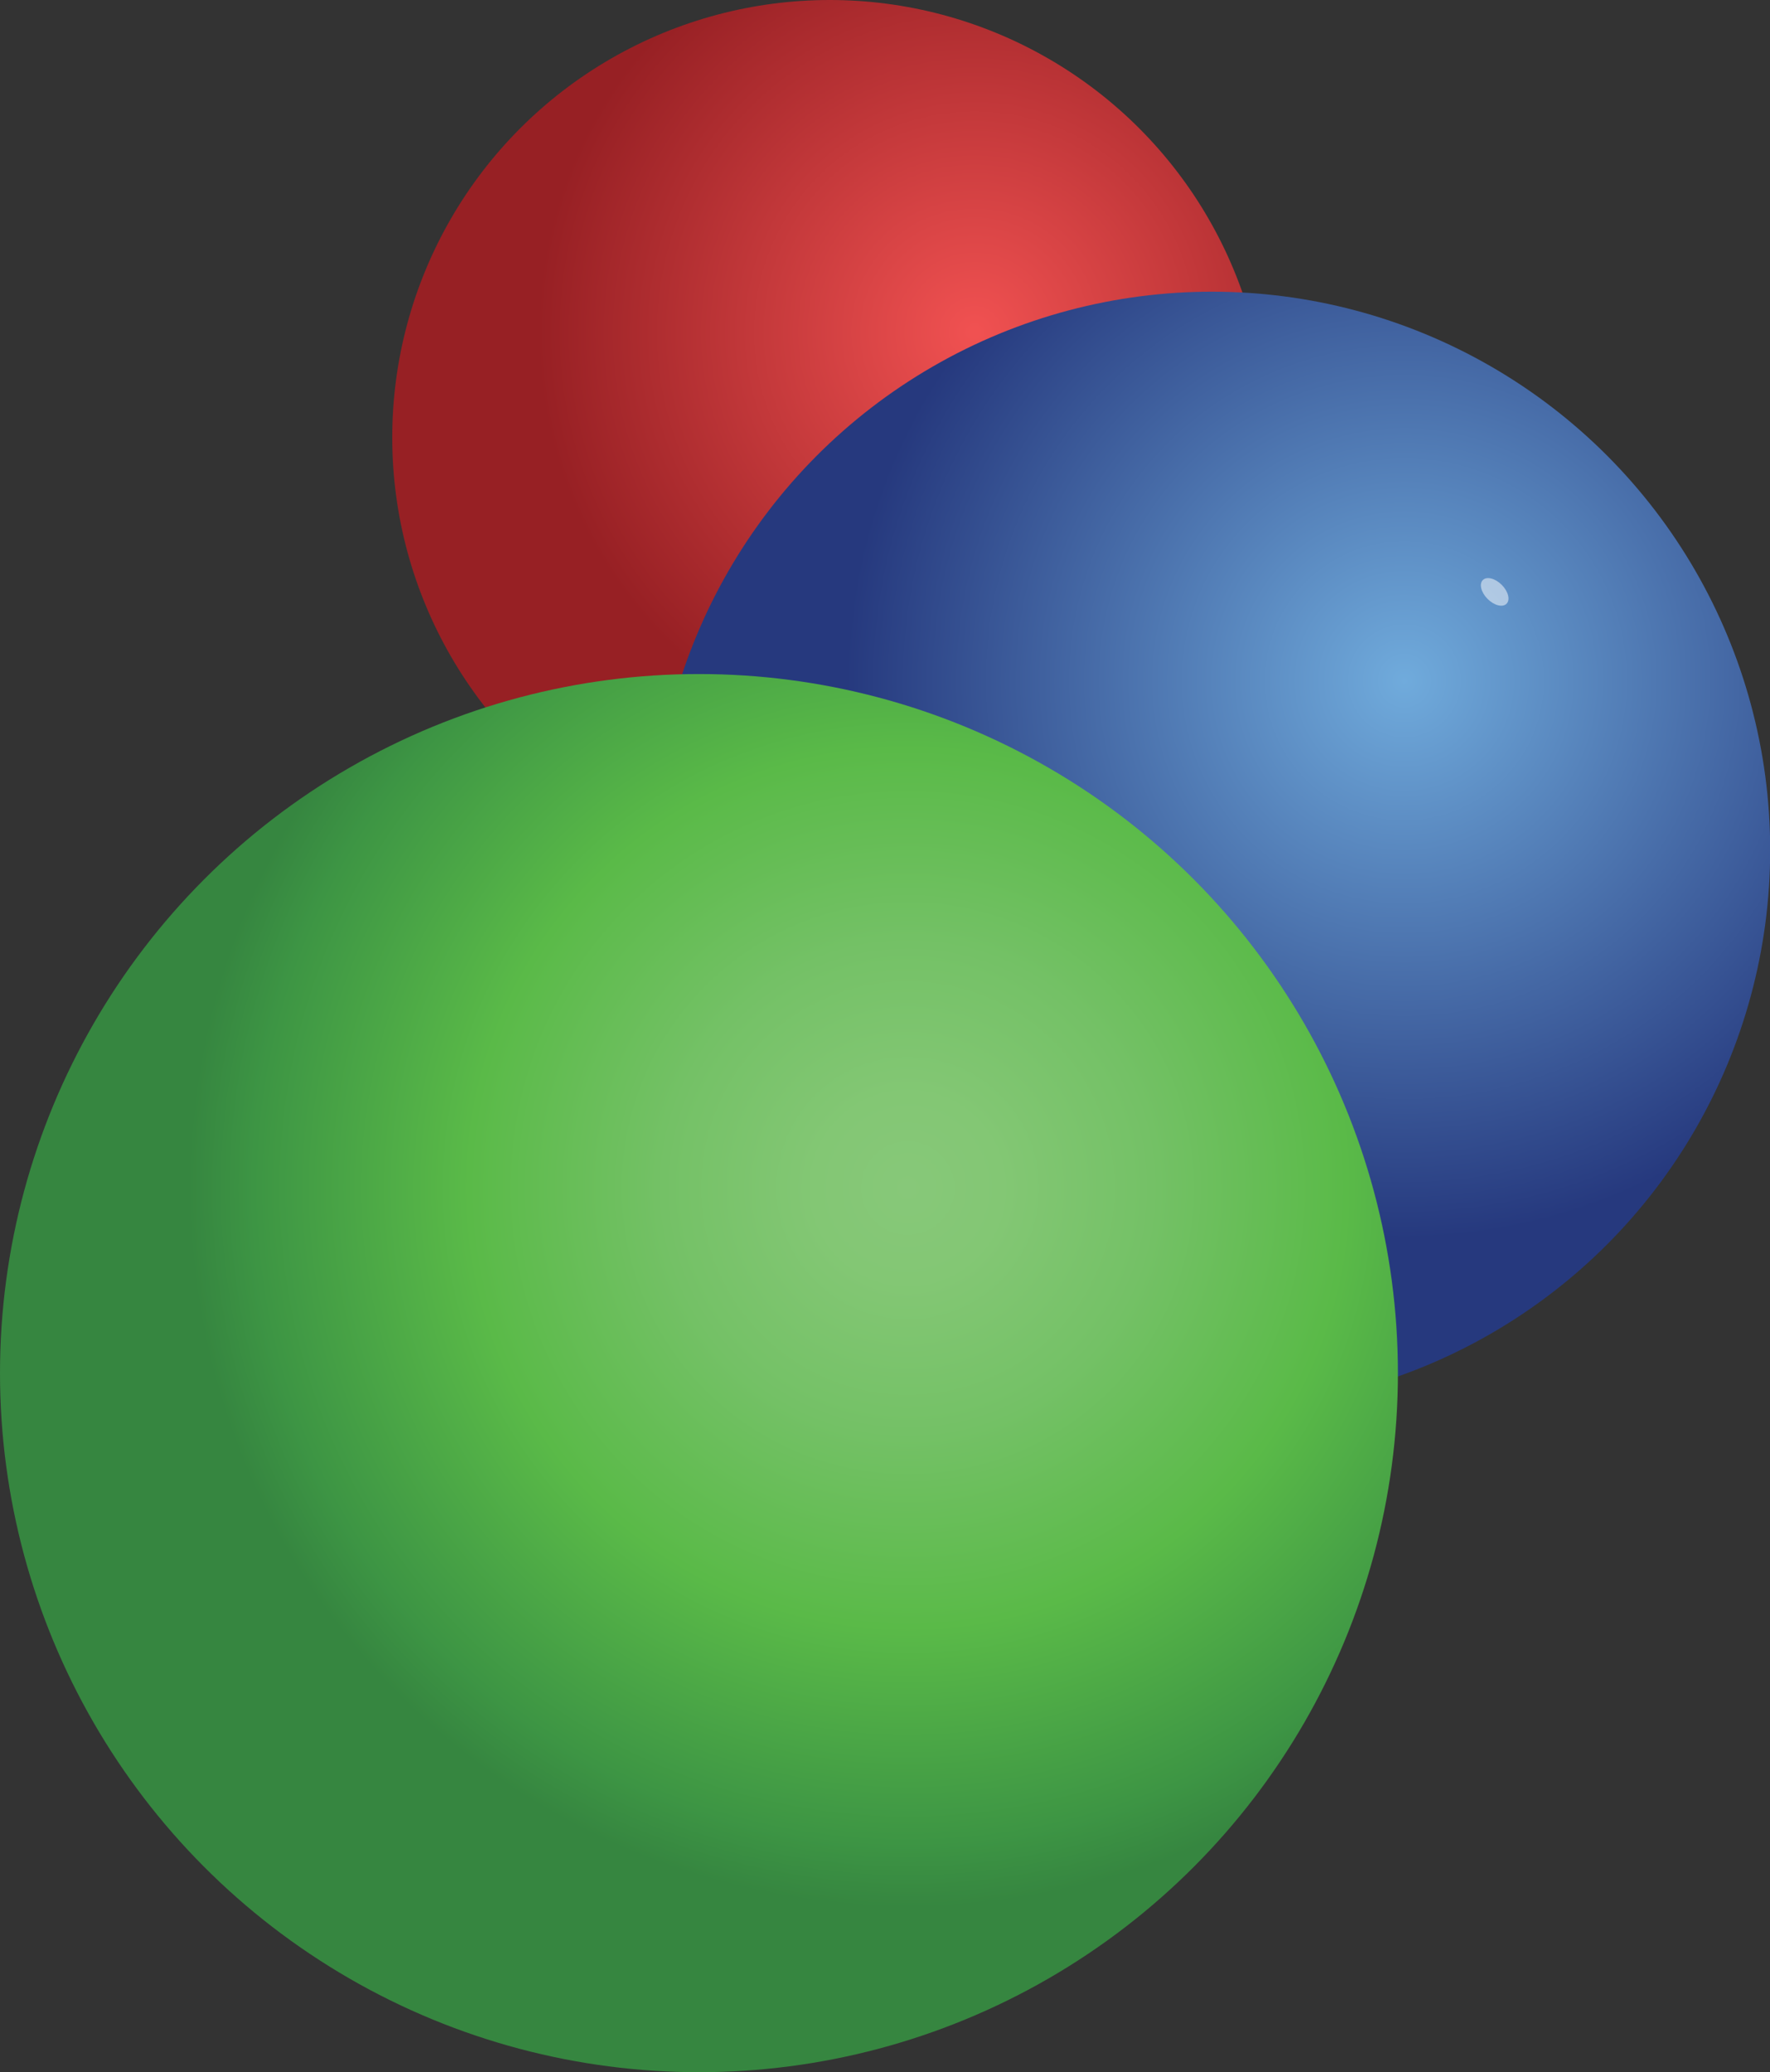 <svg xmlns="http://www.w3.org/2000/svg" xmlns:xlink="http://www.w3.org/1999/xlink" id="Layer_1" data-name="Layer 1" viewBox="0 0 93.95 109.96"><rect x="0" y="0" width="93.95" height="109.96" fill="#333333" stroke="none"/><defs><style>.cls-1{fill:url(#radial-gradient);}.cls-2{fill:url(#radial-gradient-2);}.cls-3{fill:#fff;opacity:0.5;isolation:isolate;}.cls-4{fill:url(#radial-gradient-3);}</style><radialGradient id="radial-gradient" cx="-934.8" cy="1522.99" r="4.9" gradientTransform="matrix(4.74, 0, 0, -4.74, 4482.73, 7236.56)" gradientUnits="userSpaceOnUse"><stop offset="0.01" stop-color="#f05151"></stop><stop offset="1" stop-color="#972024"></stop></radialGradient><radialGradient id="radial-gradient-2" cx="-929.99" cy="1519.09" r="6.25" gradientTransform="matrix(4.74, 0, 0, -4.74, 4482.73, 7236.56)" gradientUnits="userSpaceOnUse"><stop offset="0" stop-color="#70abdc"></stop><stop offset="1" stop-color="#26397e"></stop></radialGradient><radialGradient id="radial-gradient-3" cx="-935.55" cy="1513.41" r="8.06" gradientTransform="matrix(4.74, 0, 0, -4.74, 4482.73, 7236.56)" gradientUnits="userSpaceOnUse"><stop offset="0" stop-color="#87c879"></stop><stop offset="0.13" stop-color="#83c774"></stop><stop offset="0.34" stop-color="#74c166"></stop><stop offset="0.61" stop-color="#5aba48"></stop><stop offset="0.91" stop-color="#3d9544"></stop><stop offset="1" stop-color="#368640"></stop></radialGradient></defs><circle class="cls-1" cx="44.04" cy="23.22" r="23.22"></circle><circle class="cls-2" cx="64.33" cy="45.11" r="29.63"></circle><ellipse class="cls-3" cx="96.82" cy="40.24" rx="0.53" ry="0.89" transform="translate(-17.58 71.42) rotate(-45)"></ellipse><circle class="cls-4" cx="37.1" cy="72.87" r="37.1"></circle></svg>